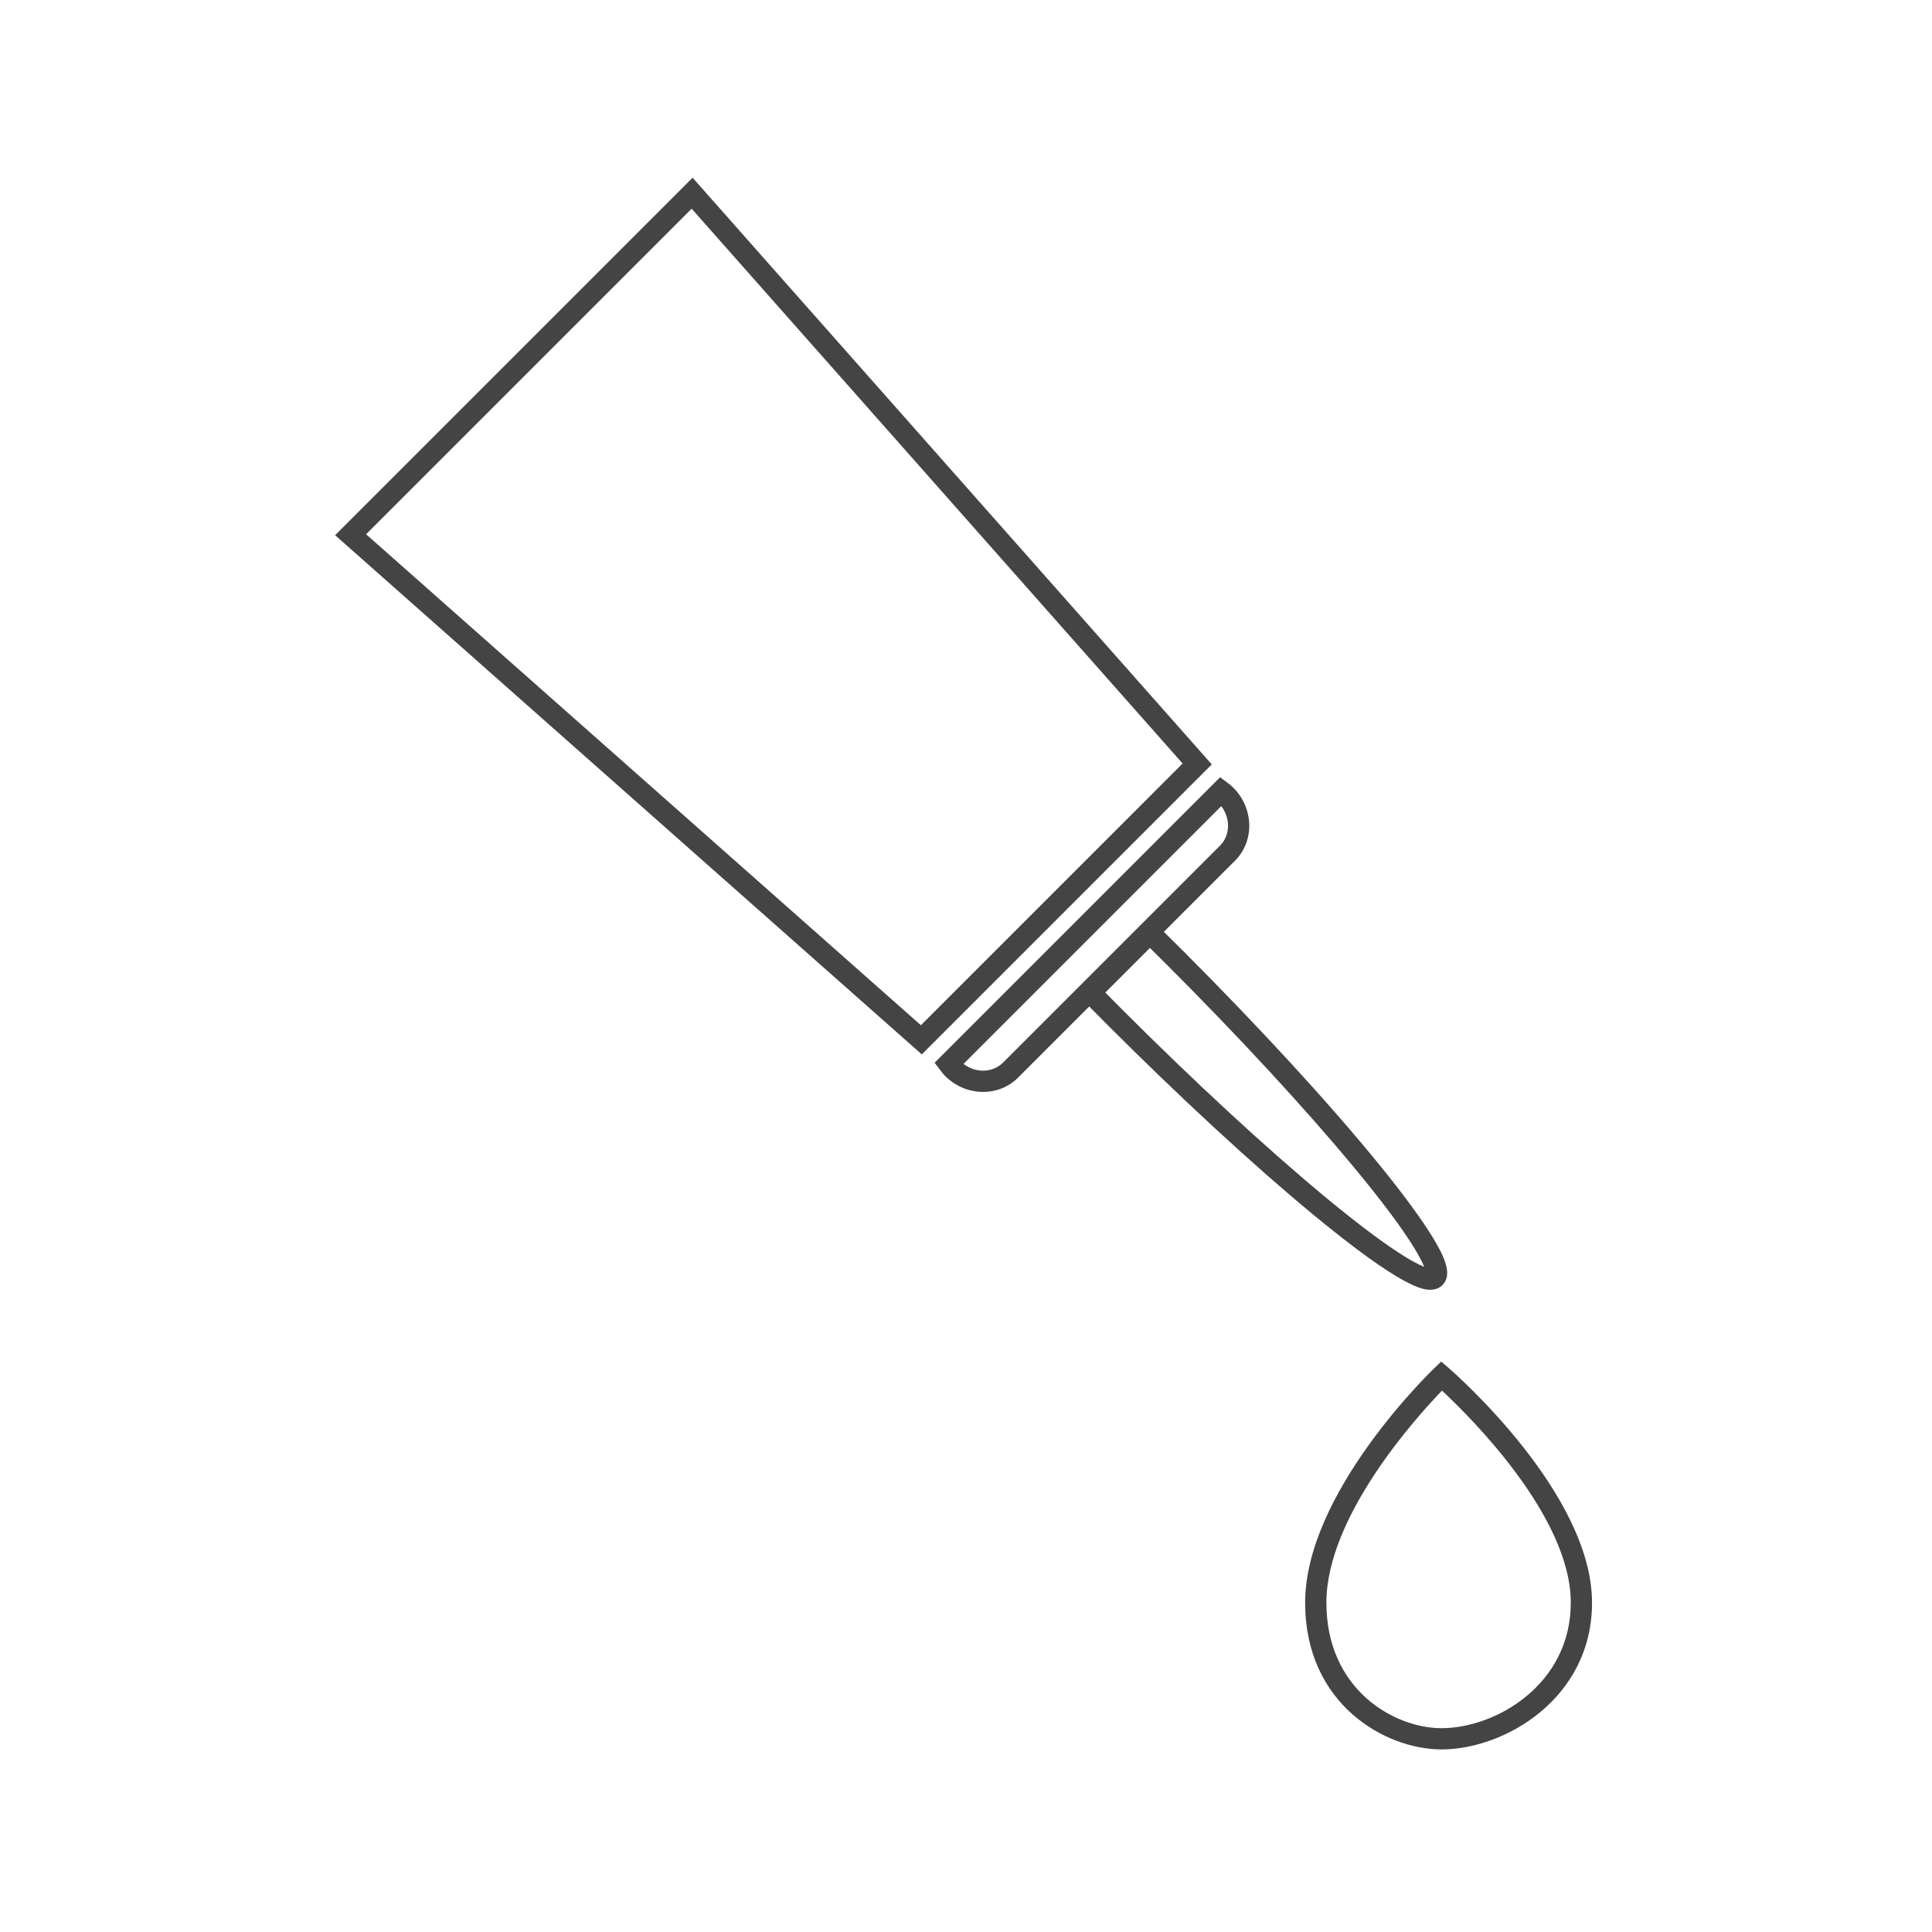 <?xml version="1.0" encoding="utf-8"?>
<!-- Generator: Adobe Illustrator 14.0.0, SVG Export Plug-In  -->
<!DOCTYPE svg PUBLIC "-//W3C//DTD SVG 1.1//EN" "http://www.w3.org/Graphics/SVG/1.1/DTD/svg11.dtd">
<svg version="1.1"
	 xmlns="http://www.w3.org/2000/svg" xmlns:xlink="http://www.w3.org/1999/xlink" xmlns:a="http://ns.adobe.com/AdobeSVGViewerExtensions/3.0/"
	 x="0px" y="0px" width="1000px" height="1000px" viewBox="-173.443 -91.977 1000 1000"
	 enable-background="new -173.443 -91.977 1000 1000" xml:space="preserve">
<defs>
</defs>
<path fill="#444444" d="M303.673,453.779l-3.875-3.429L0,185.044L185.043,0l268.725,303.675L303.673,453.779L303.673,453.779z
	 M16.046,184.555l287.167,254.128l135.46-135.468L184.554,16.046L16.046,184.555L16.046,184.555z"/>
<path fill="#444444" d="M572.723,813.523c-29.328,0-70.631-23.56-70.631-75.936c0-56.477,64.091-118.736,66.819-121.358l3.616-3.477
	l3.794,3.282c3.032,2.623,74.27,64.905,74.27,121.553C650.591,787.134,605.369,813.523,572.723,813.523L572.723,813.523z
	 M572.927,627.806c-13.448,13.945-59.835,65.28-59.835,109.781c0,44.789,34.87,64.936,59.631,64.936
	c28.034,0,66.868-22.566,66.868-64.936C639.591,692.977,587.593,641.449,572.927,627.806L572.927,627.806z"/>
<path fill="#444444" d="M335.436,473.197C335.436,473.197,335.437,473.197,335.436,473.197c-7.379,0-14.388-2.946-19.735-8.295
	c-1.004-1.001-1.769-2.02-2.443-2.918l-2.93-3.901l147.769-147.771l4.033,3.063c0.85,0.644,1.813,1.373,2.771,2.332
	c10.671,10.67,11.079,27.629,0.908,37.801L353.503,465.812C348.742,470.574,342.325,473.197,335.436,473.197L335.436,473.197z
	 M325.271,458.695c2.965,2.274,6.499,3.502,10.165,3.502c3.951,0,7.605-1.479,10.29-4.162l112.305-112.306
	c5.356-5.357,5.496-14.111,0.658-20.454L325.271,458.695L325.271,458.695z"/>
<path fill="#444444" d="M566.889,575.597c-0.002,0-0.004,0-0.006,0c-3.395-0.002-13.727-0.007-61.869-39.922
	c-30.395-25.199-67.807-59.75-105.345-97.285c-3.921-3.925-8.065-8.111-12.672-12.801l-3.819-3.89l38.517-38.516l3.889,3.819
	c4.714,4.628,8.9,8.772,12.799,12.667c40.271,40.274,76.53,79.766,102.099,111.201c12.537,15.414,21.862,28.108,27.718,37.729
	c5.807,9.543,10.429,19.126,4.978,24.578C572.073,574.283,570.086,575.597,566.889,575.597L566.889,575.597z M398.668,421.766
	c3.1,3.142,5.997,6.062,8.78,8.847c37.303,37.301,74.446,71.605,104.586,96.595c32.195,26.693,46.151,34.345,51.688,36.526
	c-2.175-5.486-9.751-19.358-36.065-51.149c-25.03-30.24-59.497-67.577-97.051-105.134c-2.771-2.769-5.69-5.666-8.845-8.777
	L398.668,421.766L398.668,421.766z"/>
</svg>
